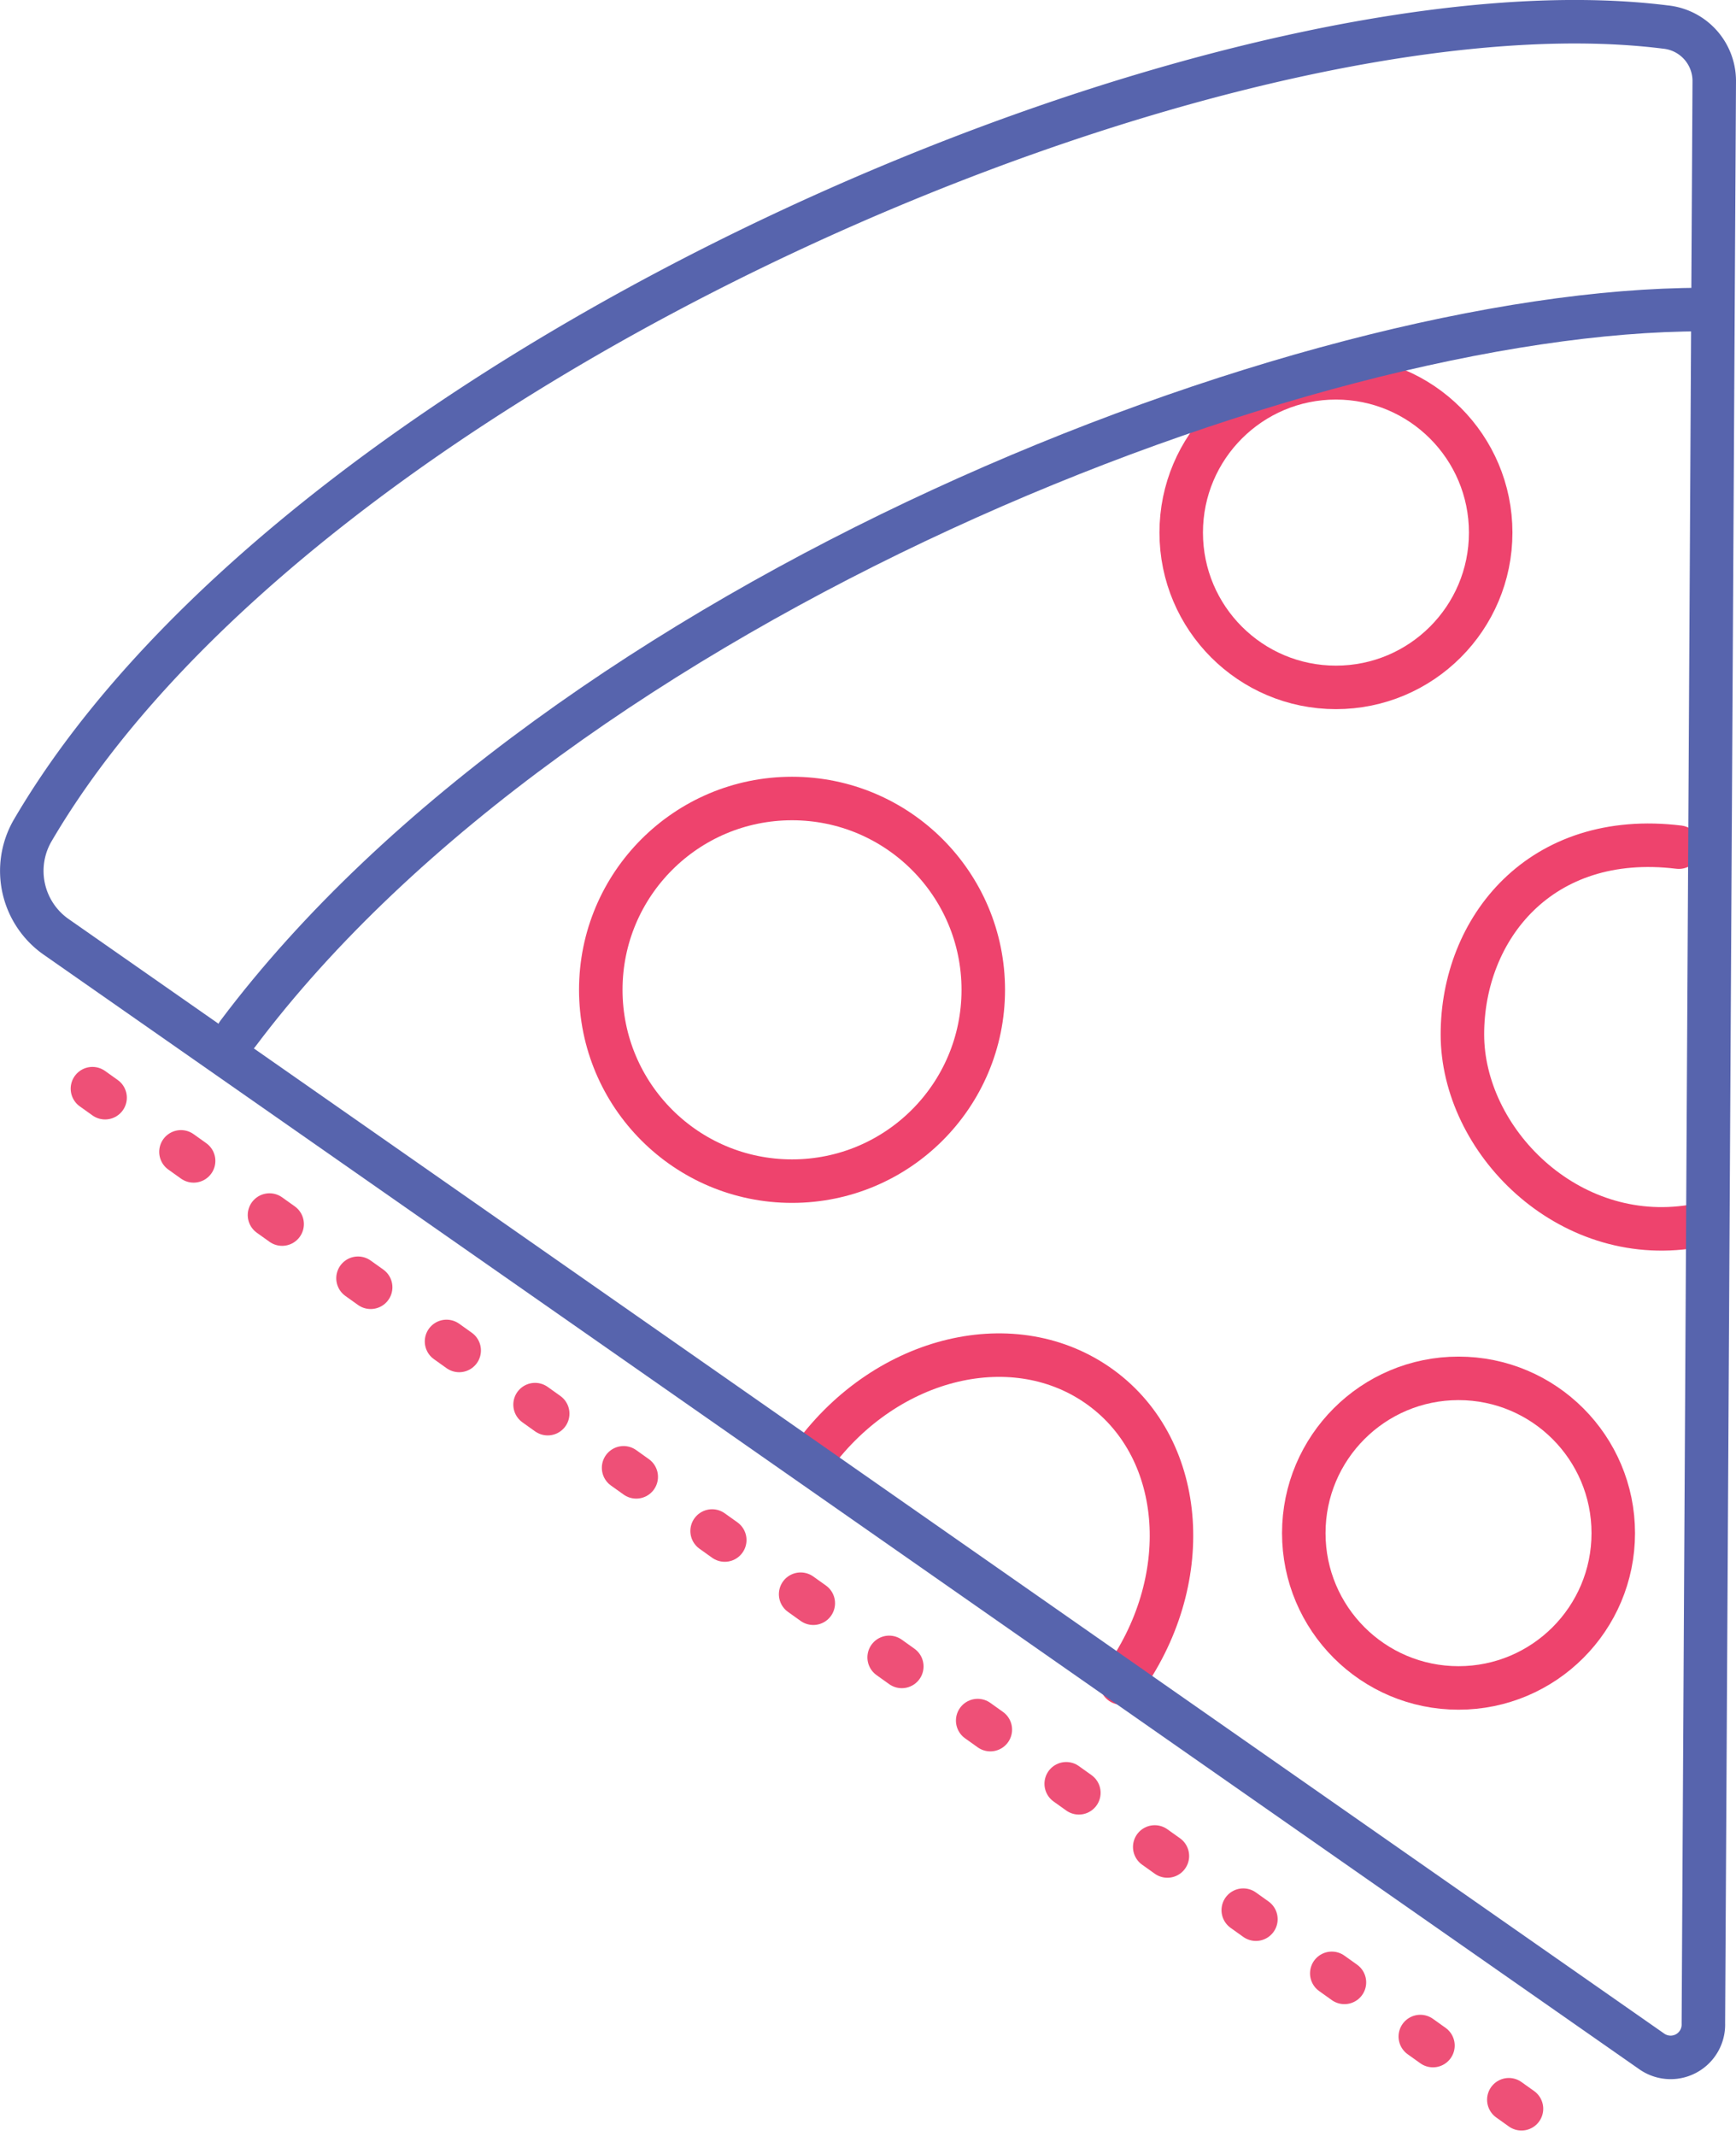 <svg xmlns="http://www.w3.org/2000/svg" viewBox="0 0 111.74 137.45"><defs><style>.cls-1,.cls-2,.cls-3{fill:none;stroke-linecap:round;stroke-linejoin:round;stroke-width:2.8px;}.cls-1{stroke:#ee436d;}.cls-2{stroke:#ee5077;stroke-dasharray:1 6;}.cls-3{stroke:#5764ad;}</style></defs><g id="Layer_2" data-name="Layer 2"><g id="Layer_1-2" data-name="Layer 1"><circle class="cls-1" cx="50.98" cy="63.69" r="12.31"/><path class="cls-1" d="M52.36,93.67c4.75-6.45,13-8.41,18.51-4.38s6.06,12.52,1.31,19"/><circle class="cls-1" cx="85.99" cy="34.27" r="9.96"/><circle class="cls-1" cx="93.88" cy="98.65" r="9.96"/><path class="cls-1" d="M108.93,78.91c-8.06,1.31-14.8-5.56-14.8-12.35s5-13.14,13.93-12.05"/><line class="cls-2" x1="5.95" y1="70.05" x2="98.44" y2="136.05"/><path class="cls-3" d="M15.31,66.51c20.87-27.79,68.48-46.6,94.26-46.59"/><path class="cls-3" d="M106.32,132,3.64,60.3a5.18,5.18,0,0,1-1.55-6.84C19.66,23.39,78.62-1.85,107.2,1.74a3.49,3.49,0,0,1,3.14,3.45l-.7,125A2.11,2.11,0,0,1,106.32,132Z"/></g></g></svg>